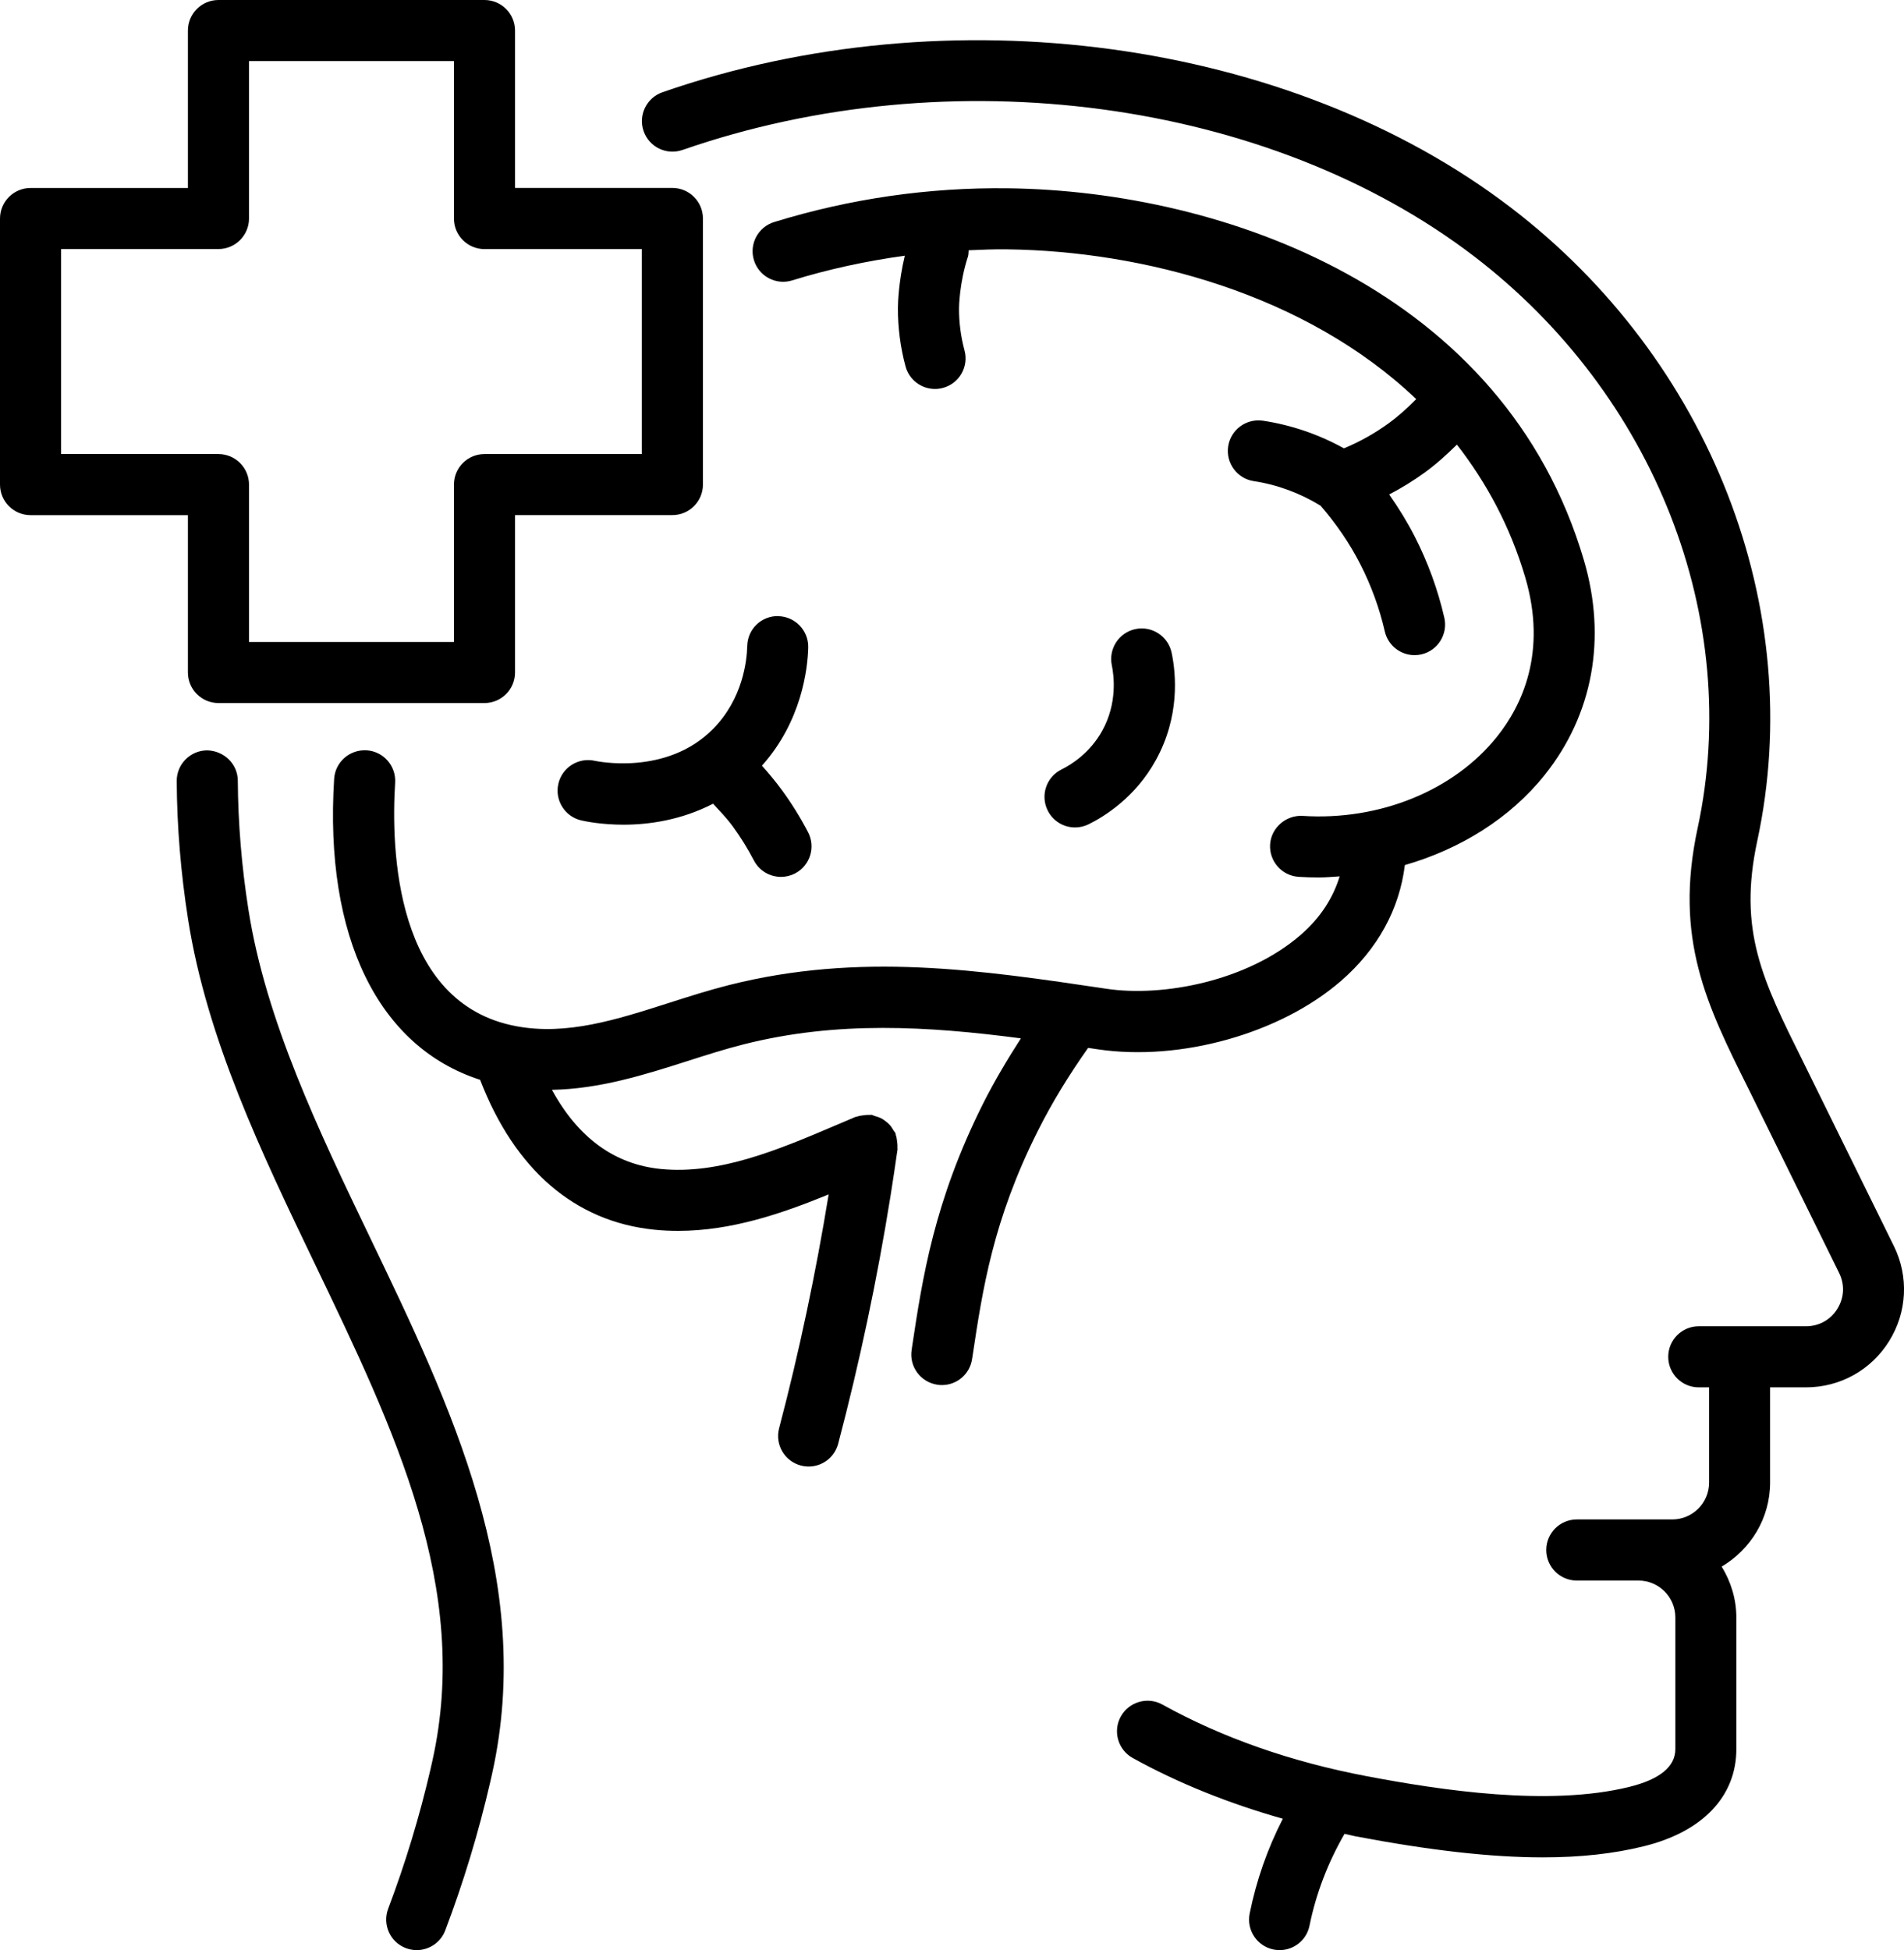 <svg xmlns="http://www.w3.org/2000/svg" id="Layer_2" data-name="Layer 2" viewBox="0 0 373.98 382.98"><g id="Layer_1-2" data-name="Layer 1"><path d="M72.71,243.1c15.91,33.11,32.36,67.36,23.96,105.18l-.38,1.69c-2.3,9.97-5.26,19.7-8.83,29.13-.91,2.4-3.19,3.88-5.61,3.88-.71,0-1.42-.13-2.12-.39-3.1-1.17-4.66-4.63-3.49-7.73,3.38-8.93,6.17-18.14,8.31-27.38l.4-1.78c7.5-33.78-7.35-64.68-23.06-97.39-10.45-21.76-21.26-44.25-24.95-67.78-1.43-9.1-2.18-18.23-2.23-27.13-.02-3.31,2.65-6.01,5.96-6.04,3.31.07,6.02,2.65,6.04,5.96.05,8.31.75,16.83,2.09,25.34,3.42,21.79,13.84,43.47,23.91,64.44ZM371.99,244.7l-17.84-36.23c-7.97-16.02-12.79-25.68-8.99-43.33,9.82-45.58-9.18-94.4-48.4-124.37C253.41,7.63,186.43-1.47,130.11,18.12c-3.13,1.09-4.78,4.51-3.69,7.64,1.09,3.13,4.5,4.78,7.64,3.69,52.67-18.32,115.14-9.93,155.43,20.85,35.55,27.17,52.81,71.26,43.96,112.31-4.69,21.76,1.78,34.76,9.98,51.21l17.81,36.18c1.13,2.3,1,4.86-.35,7.04-1.35,2.17-3.6,3.42-6.16,3.42h-21.06c-3.31,0-6,2.69-6,6s2.69,6,6,6h2.03v18.69c0,4-3.25,7.25-7.25,7.25h-18.74c-3.31,0-6,2.69-6,6s2.69,6,6,6h12.11c4,0,7.25,3.25,7.25,7.25v25.85c0,3.45-3.06,5.95-9.08,7.43-15.79,3.88-36.98.65-51.55-2.11-14.86-2.82-28.36-7.55-40.13-14.07-2.89-1.61-6.55-.55-8.16,2.34-1.61,2.9-.56,6.55,2.34,8.16,8.98,4.97,18.88,8.92,29.48,11.93-3.01,5.86-5.19,12.09-6.51,18.6-.66,3.25,1.44,6.42,4.68,7.08.4.08.81.12,1.2.12,2.8,0,5.3-1.96,5.87-4.8,1.3-6.38,3.64-12.42,6.88-18.04.71.14,1.39.34,2.11.48,14.61,2.77,26.61,4.14,36.83,4.14,7.44,0,13.94-.72,19.81-2.17,11.58-2.84,18.21-9.8,18.21-19.08v-25.85c0-3.67-1.09-7.07-2.88-10,5.66-3.36,9.51-9.46,9.51-16.51v-18.69h7.04c6.69,0,12.81-3.39,16.34-9.08,3.54-5.69,3.89-12.67.93-18.68ZM152.92,120.99c-3.38-.07-6.06,2.54-6.15,5.85-.07,2.93-.87,10.39-6.7,16.3-9.21,9.35-23.07,6.3-23.21,6.28-3.23-.74-6.45,1.28-7.19,4.51-.74,3.23,1.28,6.45,4.51,7.19.79.18,3.95.84,8.31.84,4.9,0,11.3-.88,17.57-4.12,1.32,1.43,2.68,2.83,3.83,4.4,1.56,2.13,2.97,4.4,4.19,6.74,1.07,2.06,3.16,3.23,5.33,3.23.93,0,1.88-.22,2.76-.68,2.94-1.53,4.08-5.15,2.55-8.09-1.5-2.88-3.23-5.67-5.15-8.29-1.22-1.66-2.53-3.24-3.91-4.78,7.81-8.73,8.99-19.04,9.09-23.21.08-3.31-2.54-6.06-5.85-6.15ZM208.49,151.12c-2.97,1.47-4.18,5.07-2.71,8.04,1.05,2.12,3.17,3.34,5.38,3.34.89,0,1.8-.2,2.66-.62,3.22-1.59,9.21-5.35,13.2-12.58,4.75-8.6,3.99-16.92,3.11-21.11-.68-3.24-3.86-5.32-7.1-4.65-3.24.68-5.32,3.86-4.65,7.1.43,2.07,1.11,7.45-1.87,12.85-2.42,4.38-6.06,6.66-8.02,7.63ZM263.37,192.67c7.23-6.28,11.5-14.09,12.57-22.78,10.95-3.15,20.71-9.24,27.46-17.69,9.48-11.86,12.22-26.84,7.71-42.17-15.61-53.07-70.68-72.52-113.1-73.05-15.6-.2-31.07,2.04-45.96,6.63-3.17.98-4.94,4.34-3.96,7.5.98,3.17,4.35,4.94,7.5,3.96,7.14-2.21,14.6-3.82,22.13-4.85-1.23,5.15-1.35,9.31-1.35,10.24-.02,3.87.48,7.73,1.49,11.49.72,2.68,3.14,4.44,5.79,4.44.52,0,1.04-.07,1.56-.21,3.2-.86,5.1-4.15,4.24-7.35-.73-2.72-1.1-5.52-1.08-8.31,0-.2.05-4.91,1.75-10.13.13-.41.1-.82.14-1.24,2.54-.1,5.08-.23,7.6-.18,26.58.33,58.58,8.71,80.31,29.41-1.7,1.73-3.5,3.36-5.46,4.78-2.72,1.97-5.65,3.61-8.74,4.89-4.93-2.74-10.38-4.6-15.92-5.43-3.27-.47-6.33,1.77-6.82,5.05-.49,3.28,1.77,6.33,5.04,6.82,4.61.69,9.11,2.37,13.11,4.82,3.04,3.51,5.7,7.36,7.81,11.5,2.14,4.19,3.76,8.63,4.81,13.2.64,2.77,3.11,4.65,5.84,4.65.45,0,.9-.05,1.35-.15,3.23-.74,5.24-3.97,4.5-7.2-1.27-5.53-3.23-10.89-5.82-15.96-1.47-2.87-3.16-5.6-5.01-8.24,2.38-1.24,4.68-2.65,6.87-4.23,2.3-1.66,4.41-3.56,6.43-5.56,5.79,7.44,10.47,16.05,13.43,26.09,4.32,14.7-.64,25.13-5.57,31.29-8.44,10.55-23.04,16.51-38.18,15.53-3.21-.18-6.16,2.3-6.37,5.6-.21,3.3,2.3,6.16,5.6,6.37,1.32.09,2.63.13,3.94.13,1.39,0,2.75-.13,4.12-.22-1.3,4.25-3.77,8.12-7.65,11.49-10.5,9.12-27.12,12.23-38.1,10.59-24.94-3.71-48.49-7.22-74.22-.73-3.93,1-7.85,2.24-11.77,3.5-10.32,3.3-20.07,6.43-29.96,4.58-23.94-4.44-24.63-34.92-23.82-47.82.21-3.31-2.3-6.16-5.61-6.37-3.34-.18-6.16,2.31-6.37,5.61-1.96,31.04,8.69,52.67,28.67,59.1,6.81,17.66,18.61,27.86,34.23,29.44,1.57.16,3.12.23,4.66.23,10.47,0,20.41-3.41,29.57-7.16-2.51,15.38-5.76,30.82-9.73,45.91-.85,3.21,1.07,6.49,4.27,7.33.51.13,1.03.2,1.53.2,2.66,0,5.09-1.78,5.8-4.47,4.22-16.01,7.68-32.39,10.29-48.71.49-3.07.94-6.11,1.37-9.12.02-.14-.03-.26-.02-.4.03-.4-.02-.79-.07-1.19-.05-.41-.1-.8-.24-1.18-.04-.13-.02-.26-.08-.39-.1-.23-.28-.38-.4-.59-.21-.36-.41-.7-.69-1.01-.26-.29-.54-.52-.84-.75-.3-.24-.6-.45-.95-.62-.37-.18-.74-.29-1.14-.4-.24-.06-.43-.21-.68-.24-.14-.02-.27.03-.42.02-.37-.03-.73.02-1.1.06-.45.05-.88.11-1.3.26-.11.04-.23.02-.34.07l-3.74,1.59c-11.31,4.82-23,9.79-34.54,8.63-9.09-.92-16.22-6.18-21.33-15.54,9.32-.17,18.09-2.92,26.62-5.65,3.69-1.18,7.37-2.36,11.06-3.29,18.38-4.64,36.15-3.56,54.43-1.17-2.68,4.17-5.22,8.43-7.44,12.84-9.63,19.21-11.91,34.33-13.92,47.66l-.1.69c-.5,3.28,1.76,6.33,5.04,6.83.3.05.61.07.91.07,2.92,0,5.48-2.13,5.92-5.1l.11-.69c1.97-13.06,4-26.56,12.78-44.07,2.85-5.69,6.22-11.15,9.91-16.36.63.09,1.25.18,1.89.28,16.23,2.41,35.87-3.09,47.75-13.41ZM36.91,101.17H6c-3.31,0-6-2.69-6-6v-52.25c0-3.31,2.69-6,6-6h30.91V6c0-3.31,2.69-6,6-6h52.25c3.31,0,6,2.69,6,6v30.91h30.91c3.31,0,6,2.69,6,6v52.25c0,3.31-2.69,6-6,6h-30.91v30.91c0,3.31-2.69,6-6,6h-52.25c-3.31,0-6-2.69-6-6v-30.91ZM42.91,89.17c3.31,0,6,2.69,6,6v30.91h40.25v-30.91c0-3.31,2.69-6,6-6h30.91v-40.25h-30.91c-3.31,0-6-2.69-6-6V12h-40.25v30.91c0,3.31-2.69,6-6,6H12v40.25h30.91Z"></path></g></svg>